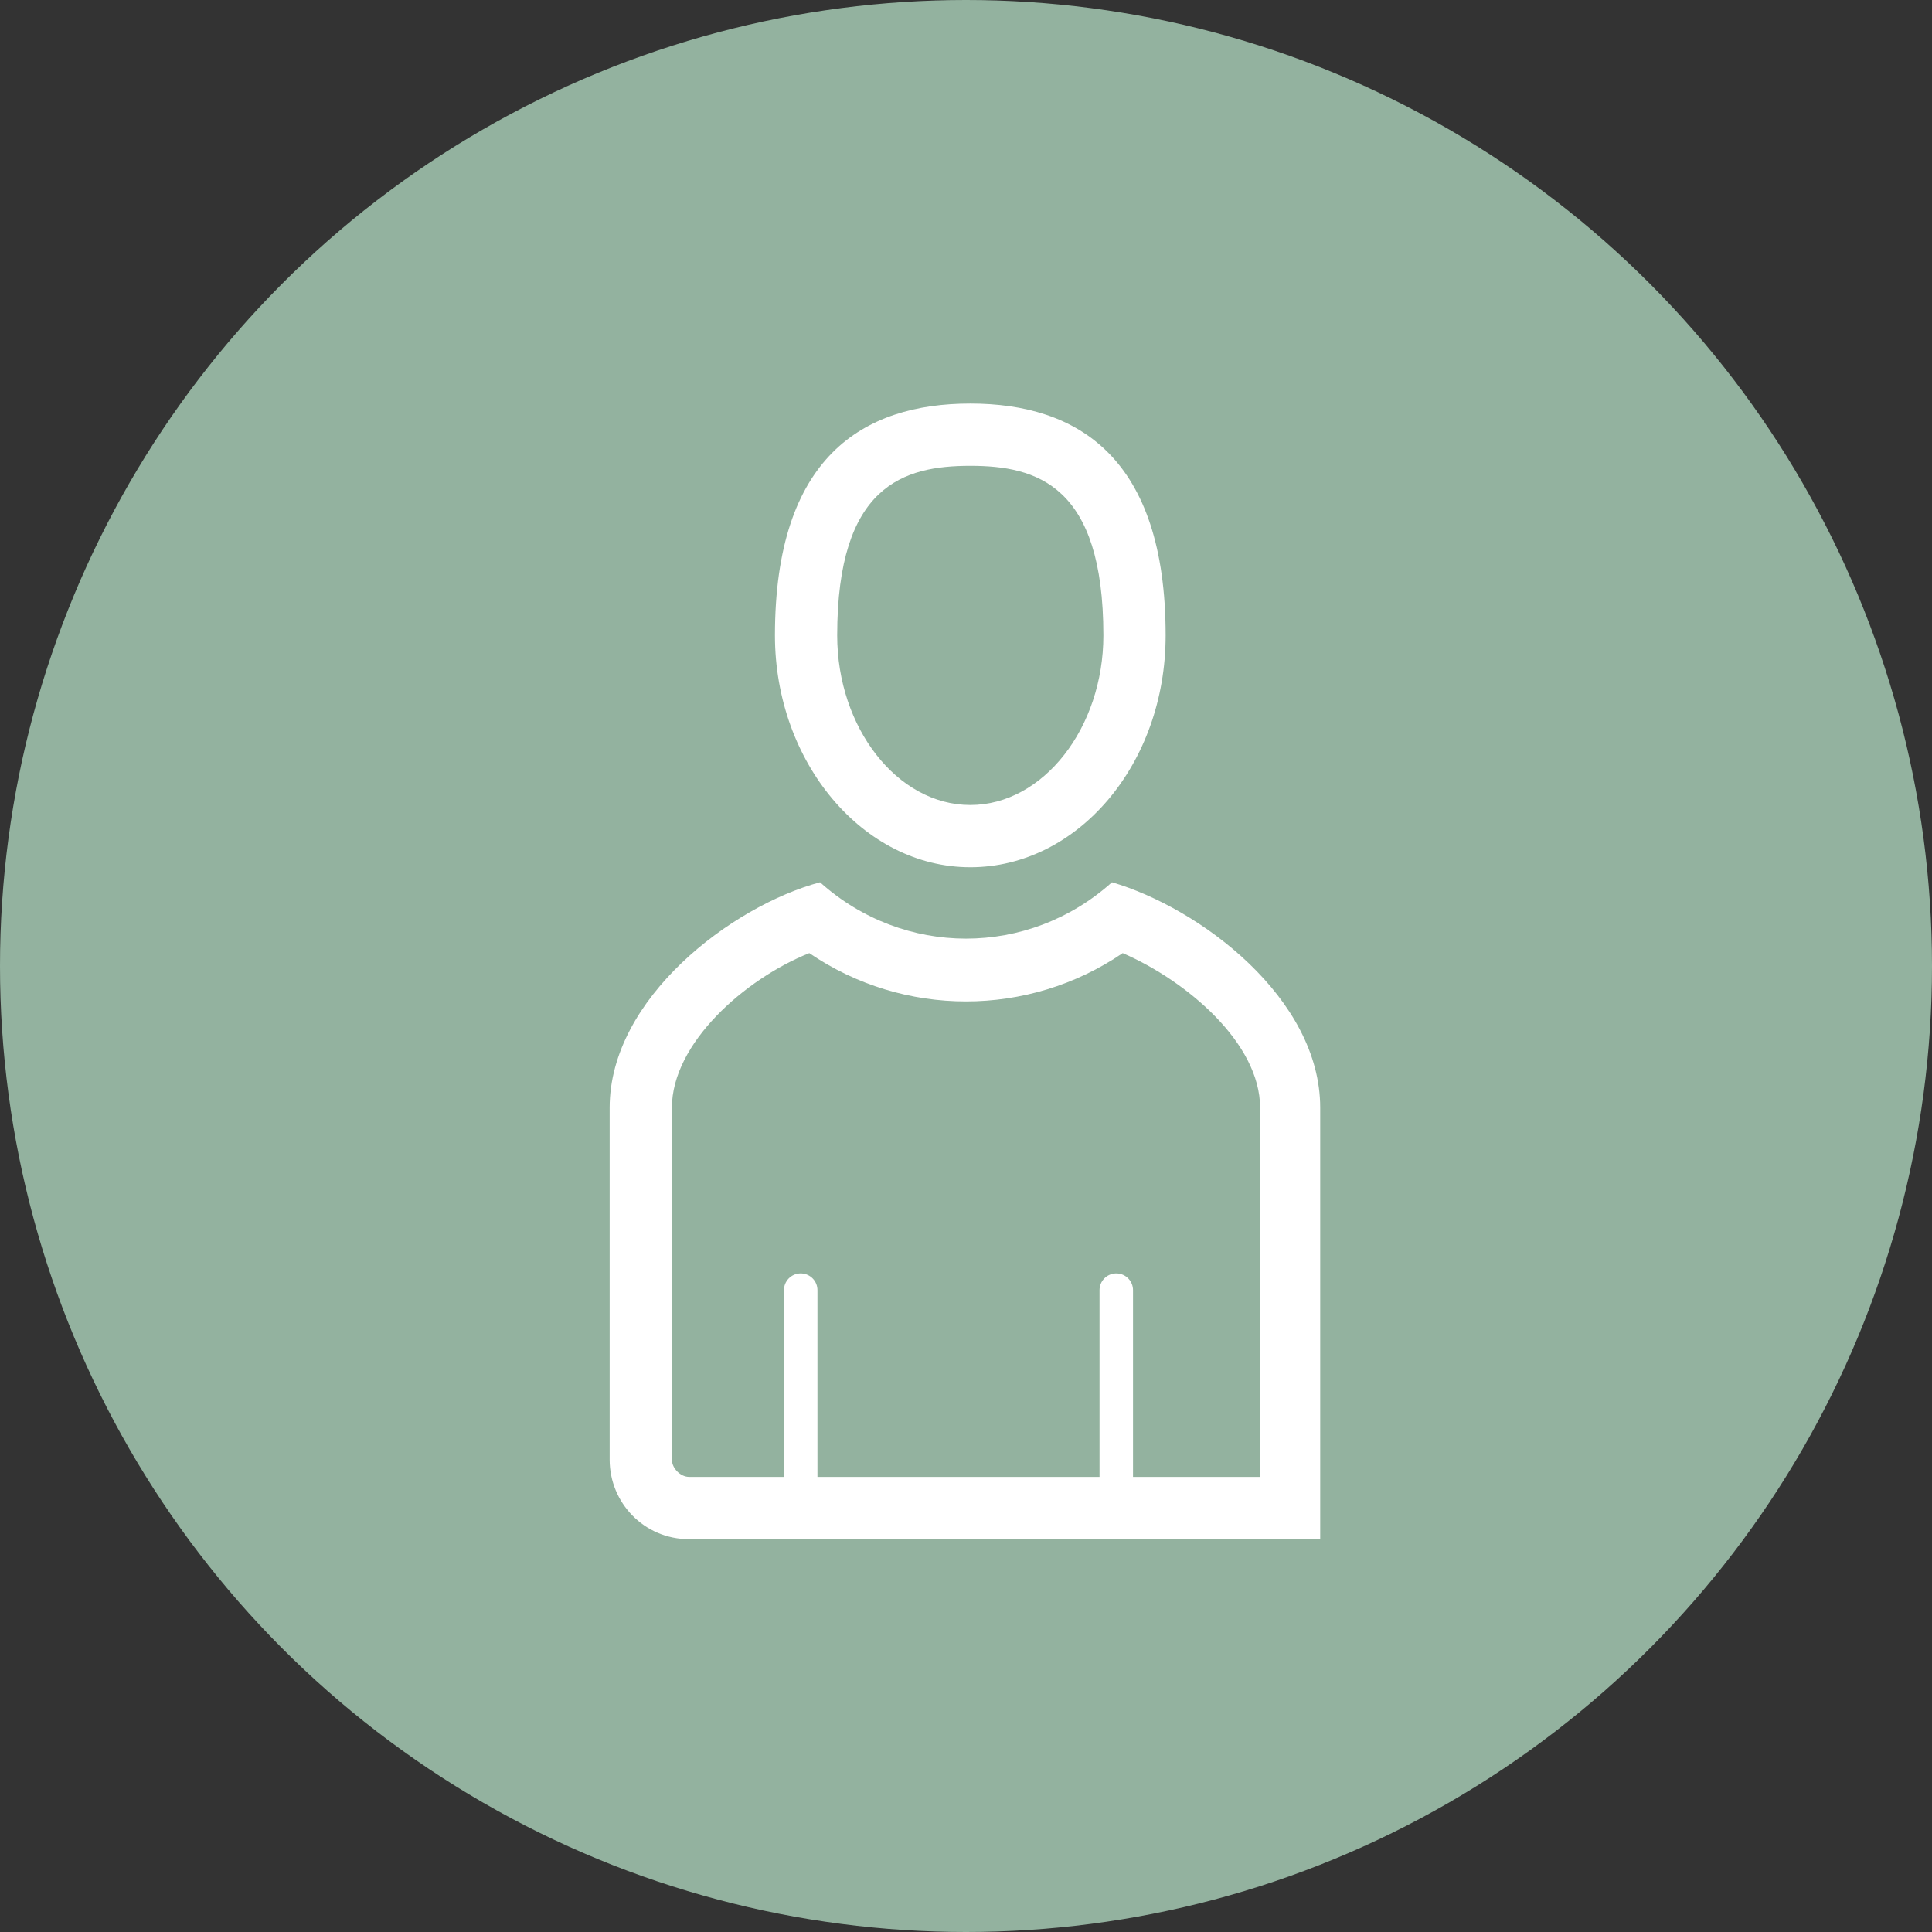 <?xml version="1.0" encoding="utf-8"?>
<!-- Generator: Adobe Illustrator 23.0.3, SVG Export Plug-In . SVG Version: 6.00 Build 0)  -->
<svg version="1.1" id="Calque_1" xmlns="http://www.w3.org/2000/svg" xmlns:xlink="http://www.w3.org/1999/xlink" x="0px" y="0px"
	 viewBox="0 0 90 90" style="enable-background:new 0 0 90 90;" xml:space="preserve">
<rect x="0" y="0" width="90" height="90" fill="#333333" stroke="none"/>
<style type="text/css">
	.st0{fill:#93B29F;}
	.st1{fill:#FFFFFF;}
	.st2{fill:none;stroke:#FFFFFF;stroke-width:1.56;stroke-linecap:round;stroke-miterlimit:10;}
</style>
<title>Plan de travail 7 copie</title>
<g>
	<defs>
		<rect id="SVGID_1_" x="1062.1" y="-485.6" width="165.6" height="222.8"/>
	</defs>
	<clipPath id="SVGID_2_">
		<use xlink:href="#SVGID_1_"  style="overflow:visible;"/>
	</clipPath>
</g>
<circle class="st0" cx="45" cy="45" r="45"/>
<path class="st1" d="M52.3,44.4c3,1.3,6.4,4.2,6.4,7.2v17.2H32.1c-0.4,0-0.8-0.4-0.8-0.8l0,0V51.6c0-3,3.4-6,6.4-7.2
	C42.1,47.4,47.9,47.4,52.3,44.4 M51.8,41.1c-3.9,3.5-9.7,3.5-13.6,0c-4.1,1.1-9.8,5.4-9.8,10.5V68c0,2,1.6,3.7,3.7,3.7h29.4V51.6
	C61.5,46.5,55.9,42.3,51.8,41.1z"/>
<path class="st1" d="M45.2,21.7c3.1,0,6.2,0.9,6.2,7.9c0,4.3-2.8,7.9-6.2,7.9S39,33.9,39,29.6C39,22.6,42.1,21.7,45.2,21.7
	 M45.2,18.8c-5,0-9.1,2.5-9.1,10.8c0,5.9,4.1,10.8,9.1,10.8s9.1-4.8,9.1-10.8C54.3,21.3,50.2,18.8,45.2,18.8z"/>
<line class="st2" x1="37.3" y1="69.5" x2="37.3" y2="60.1"/>
<line class="st2" x1="52" y1="69.5" x2="52" y2="60.1"/>
</svg>
